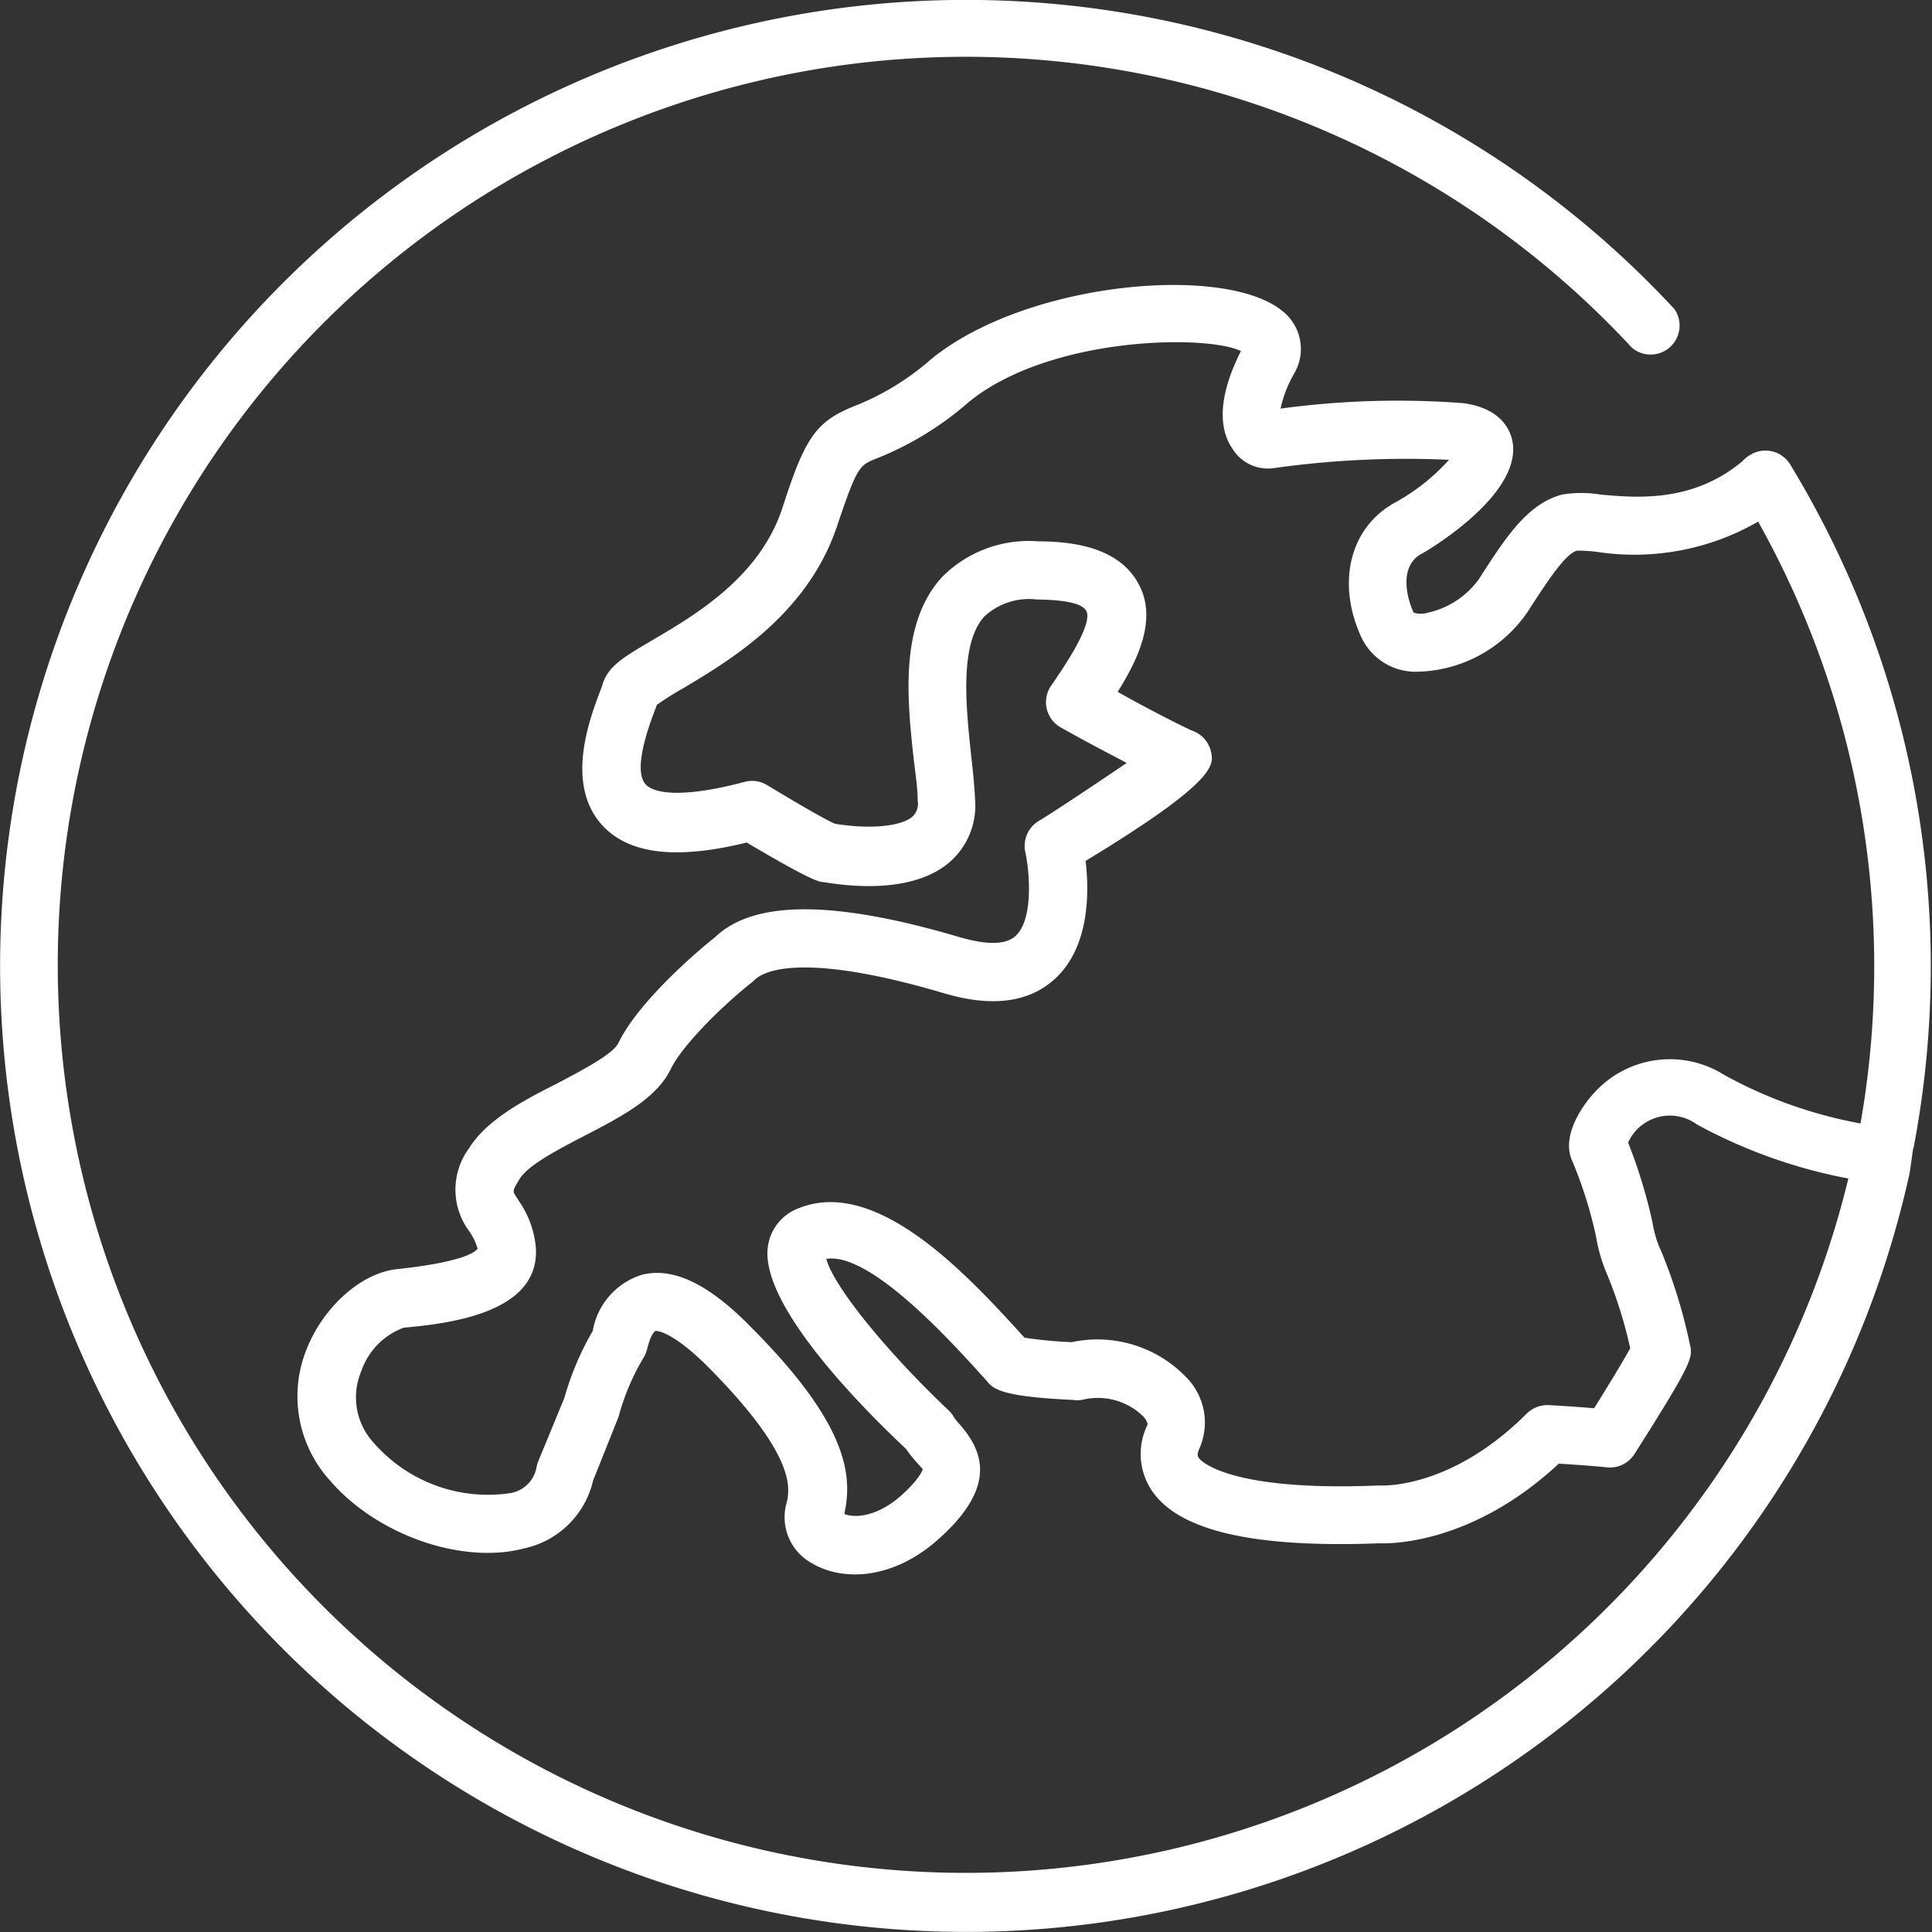 <svg id="Warstwa_1" data-name="Warstwa 1" xmlns="http://www.w3.org/2000/svg" viewBox="0 0 100 100"><rect x="0" y="0" width="100" height="100" fill="#333333" stroke="none"/><defs><style>.cls-1{fill:#fff;}</style></defs><title>6_14</title><path class="cls-1" d="M98.85,60.68A50,50,0,1,1,86.67,16a1.5,1.5,0,0,1-2.2,2,47,47,0,1,0,11.2,43,26.7,26.7,0,0,1-7.84-2.8,2.37,2.37,0,0,0-3.56.94,26.61,26.61,0,0,1,1.27,4.17A5.58,5.58,0,0,0,86,64.8a27.17,27.17,0,0,1,1.46,4.75c.17.7.21.88-2.86,5.71a1.5,1.5,0,0,1-1.43.69c-.64-.07-1.77-.15-2.49-.19-4.38,4.08-8.54,4.15-9.27,4.12-6.51.25-10.37-.64-11.78-2.71a3.4,3.4,0,0,1-.25-3.39c.06-.13-.09-.33-.18-.44A3.36,3.36,0,0,0,56,72.46a1.46,1.46,0,0,1-.45,0c-3.77-.17-4.16-.58-4.49-1l-.18-.2c-1.63-1.8-5.84-6.47-8.11-6.1C43.15,66.6,45.93,70,49.1,73a1.5,1.5,0,0,1,.29.38,3.25,3.25,0,0,0,.27.33c1.13,1.29,2.05,3.12-1,5.88-2.41,2.21-5.06,2.26-6.62,1.33a2.71,2.71,0,0,1-1.36-3c.21-.79.65-2.44-4-7.14-2-2-2.76-1.89-2.76-1.89s-.21.1-.41.88l-.06.21a1.48,1.48,0,0,1-.15.31,12,12,0,0,0-1.25,2.92,1.37,1.37,0,0,1-.06.19L30.7,76.63a4.67,4.67,0,0,1-3.55,3.51c-3.23.86-7.66-.69-10.09-3.53a6.49,6.49,0,0,1-1.18-6.8c.88-2.2,2.84-3.93,4.67-4.12,3.46-.37,4.07-.9,4.17-1.06a3,3,0,0,0-.44-.91,3.61,3.61,0,0,1,0-4.29C25.17,58,27,57,28.82,56.09,30,55.46,31.69,54.6,32,54c1.09-2.26,4.38-5,5-5.48,2-1.94,6.18-1.94,12.71,0,1,.28,2.23.5,2.86-.08.92-.85.73-3.28.5-4.33a1.51,1.51,0,0,1,.7-1.62c.63-.37,2.88-1.87,4.55-3-.83-.44-1.93-1-3.4-1.83a1.5,1.5,0,0,1-.54-2.13l.32-.47c1.55-2.28,1.69-3.12,1.53-3.43s-.77-.58-2.57-.6a3.39,3.39,0,0,0-2.72.89c-1.3,1.44-.93,4.77-.67,7.21.09.81.17,1.58.2,2.25a3.88,3.88,0,0,1-1.28,3.21c-1.8,1.59-4.87,1.35-6.54,1.07-.26,0-.72-.11-4-2.05-3.67.9-6.12.6-7.49-.91-1.91-2.11-.65-5.46-.11-6.89.06-.16.11-.28.13-.37.3-1,1.18-1.47,2.63-2.33,2.21-1.3,5.54-3.26,6.7-6.86s1.72-4.43,3.71-5.23a13.52,13.52,0,0,0,4-2.45c4.93-4,15.19-4.92,18.16-2.47A2.5,2.5,0,0,1,67,19.31a6.35,6.35,0,0,0-.72,1.84,44.71,44.71,0,0,1,9.48-.28c1.94.27,2.42,1.39,2.53,2,.49,2.83-4.65,5.77-4.7,5.79-1.16.61-.81,2.21-.42,3.05a1.24,1.24,0,0,0,.75,0A4.44,4.44,0,0,0,76.53,30c1.41-2.19,2.52-3.92,4.32-4.4a6,6,0,0,1,2,0c1.8.16,4.52.4,7-1.46l.31-.24a1.81,1.81,0,0,1,.44-.36,1.5,1.5,0,0,1,2.06.5,50,50,0,0,1,6.4,35.3,2.35,2.35,0,0,0-.08.42M43.7,78.36c.4.18,1.59.27,3-1,1-.92,1.06-1.32,1.06-1.32l-.33-.37A5.77,5.77,0,0,1,46.9,75c-2.45-2.3-7.68-7.62-7.14-10.57a2.47,2.47,0,0,1,1.55-1.88c4.09-1.69,8.84,3.52,11.72,6.69a22.74,22.74,0,0,0,2.44.23,6.38,6.38,0,0,1,6,1.89A3.33,3.33,0,0,1,62.07,75c-.14.31-.06.42,0,.49s1.4,1.72,9.25,1.4h.17c.12,0,3.66.15,7.53-3.72a1.52,1.52,0,0,1,1.14-.44c.07,0,1.29.07,2.35.16.77-1.22,1.53-2.49,1.87-3.1A22.81,22.81,0,0,0,83.2,66a8.4,8.4,0,0,1-.59-2,22.21,22.21,0,0,0-1.21-3.86c-.66-1.35.58-3.07,1.33-3.8a5.28,5.28,0,0,1,6.52-.7,23.22,23.22,0,0,0,7.05,2.51A47.06,47.06,0,0,0,91,27a12.82,12.82,0,0,1-8.37,1.56,8.81,8.81,0,0,0-1-.06c-.58.16-1.42,1.39-2.52,3.11a7.09,7.09,0,0,1-5.87,3.16A3.11,3.11,0,0,1,70.47,33c-1.32-2.86-.59-5.73,1.76-7A10.66,10.66,0,0,0,75,23.8a49,49,0,0,0-9.14.44,2.16,2.16,0,0,1-2.06-1c-.57-.82-.94-2.35.43-5.07-1.82-.87-9.93-.76-14.1,2.65a16.35,16.35,0,0,1-4.76,2.91c-.88.35-1,.41-2,3.37-1.51,4.68-5.6,7.08-8,8.52a15.85,15.85,0,0,0-1.37.86l-.11.3c-.77,2-.93,3.32-.47,3.82s2,.7,5.12-.13a1.5,1.5,0,0,1,1.17.17c1.36.82,3,1.79,3.52,2,1.82.29,3.39.14,4-.37a.93.93,0,0,0,.27-.83c0-.57-.1-1.29-.19-2-.35-3.17-.78-7.11,1.43-9.55a6.31,6.31,0,0,1,5-1.87c2.74,0,4.43.76,5.2,2.22,1,1.85-.11,4-1.09,5.57,1.77,1,3.43,1.82,3.83,2a1.5,1.5,0,0,1,1,1.1c.15.67.35,1.5-6.49,5.65.19,1.58.22,4.42-1.56,6.08-1.34,1.25-3.28,1.51-5.77.77-7.51-2.22-9.4-1.09-9.8-.69l-.12.11c-1.29,1-3.58,3.18-4.22,4.5-.73,1.52-2.56,2.47-4.49,3.47-1.29.67-2.9,1.5-3.34,2.23s-.36.59,0,1.18a5,5,0,0,1,.84,2.3c.29,3.46-4.52,4-6.83,4.21a3.66,3.66,0,0,0-2.2,2.25,3.48,3.48,0,0,0,.67,3.74,7.85,7.85,0,0,0,7,2.58,1.65,1.65,0,0,0,1.4-1.34,1.46,1.46,0,0,1,.08-.29l1.36-3.3a15,15,0,0,1,1.47-3.47,3.7,3.7,0,0,1,2.52-2.9c1.61-.43,3.47.45,5.66,2.69C43.78,73.61,44.17,76.28,43.7,78.36Zm-.44-35.67Zm-.18,0h0Zm-9.17-6.06Z"/></svg>